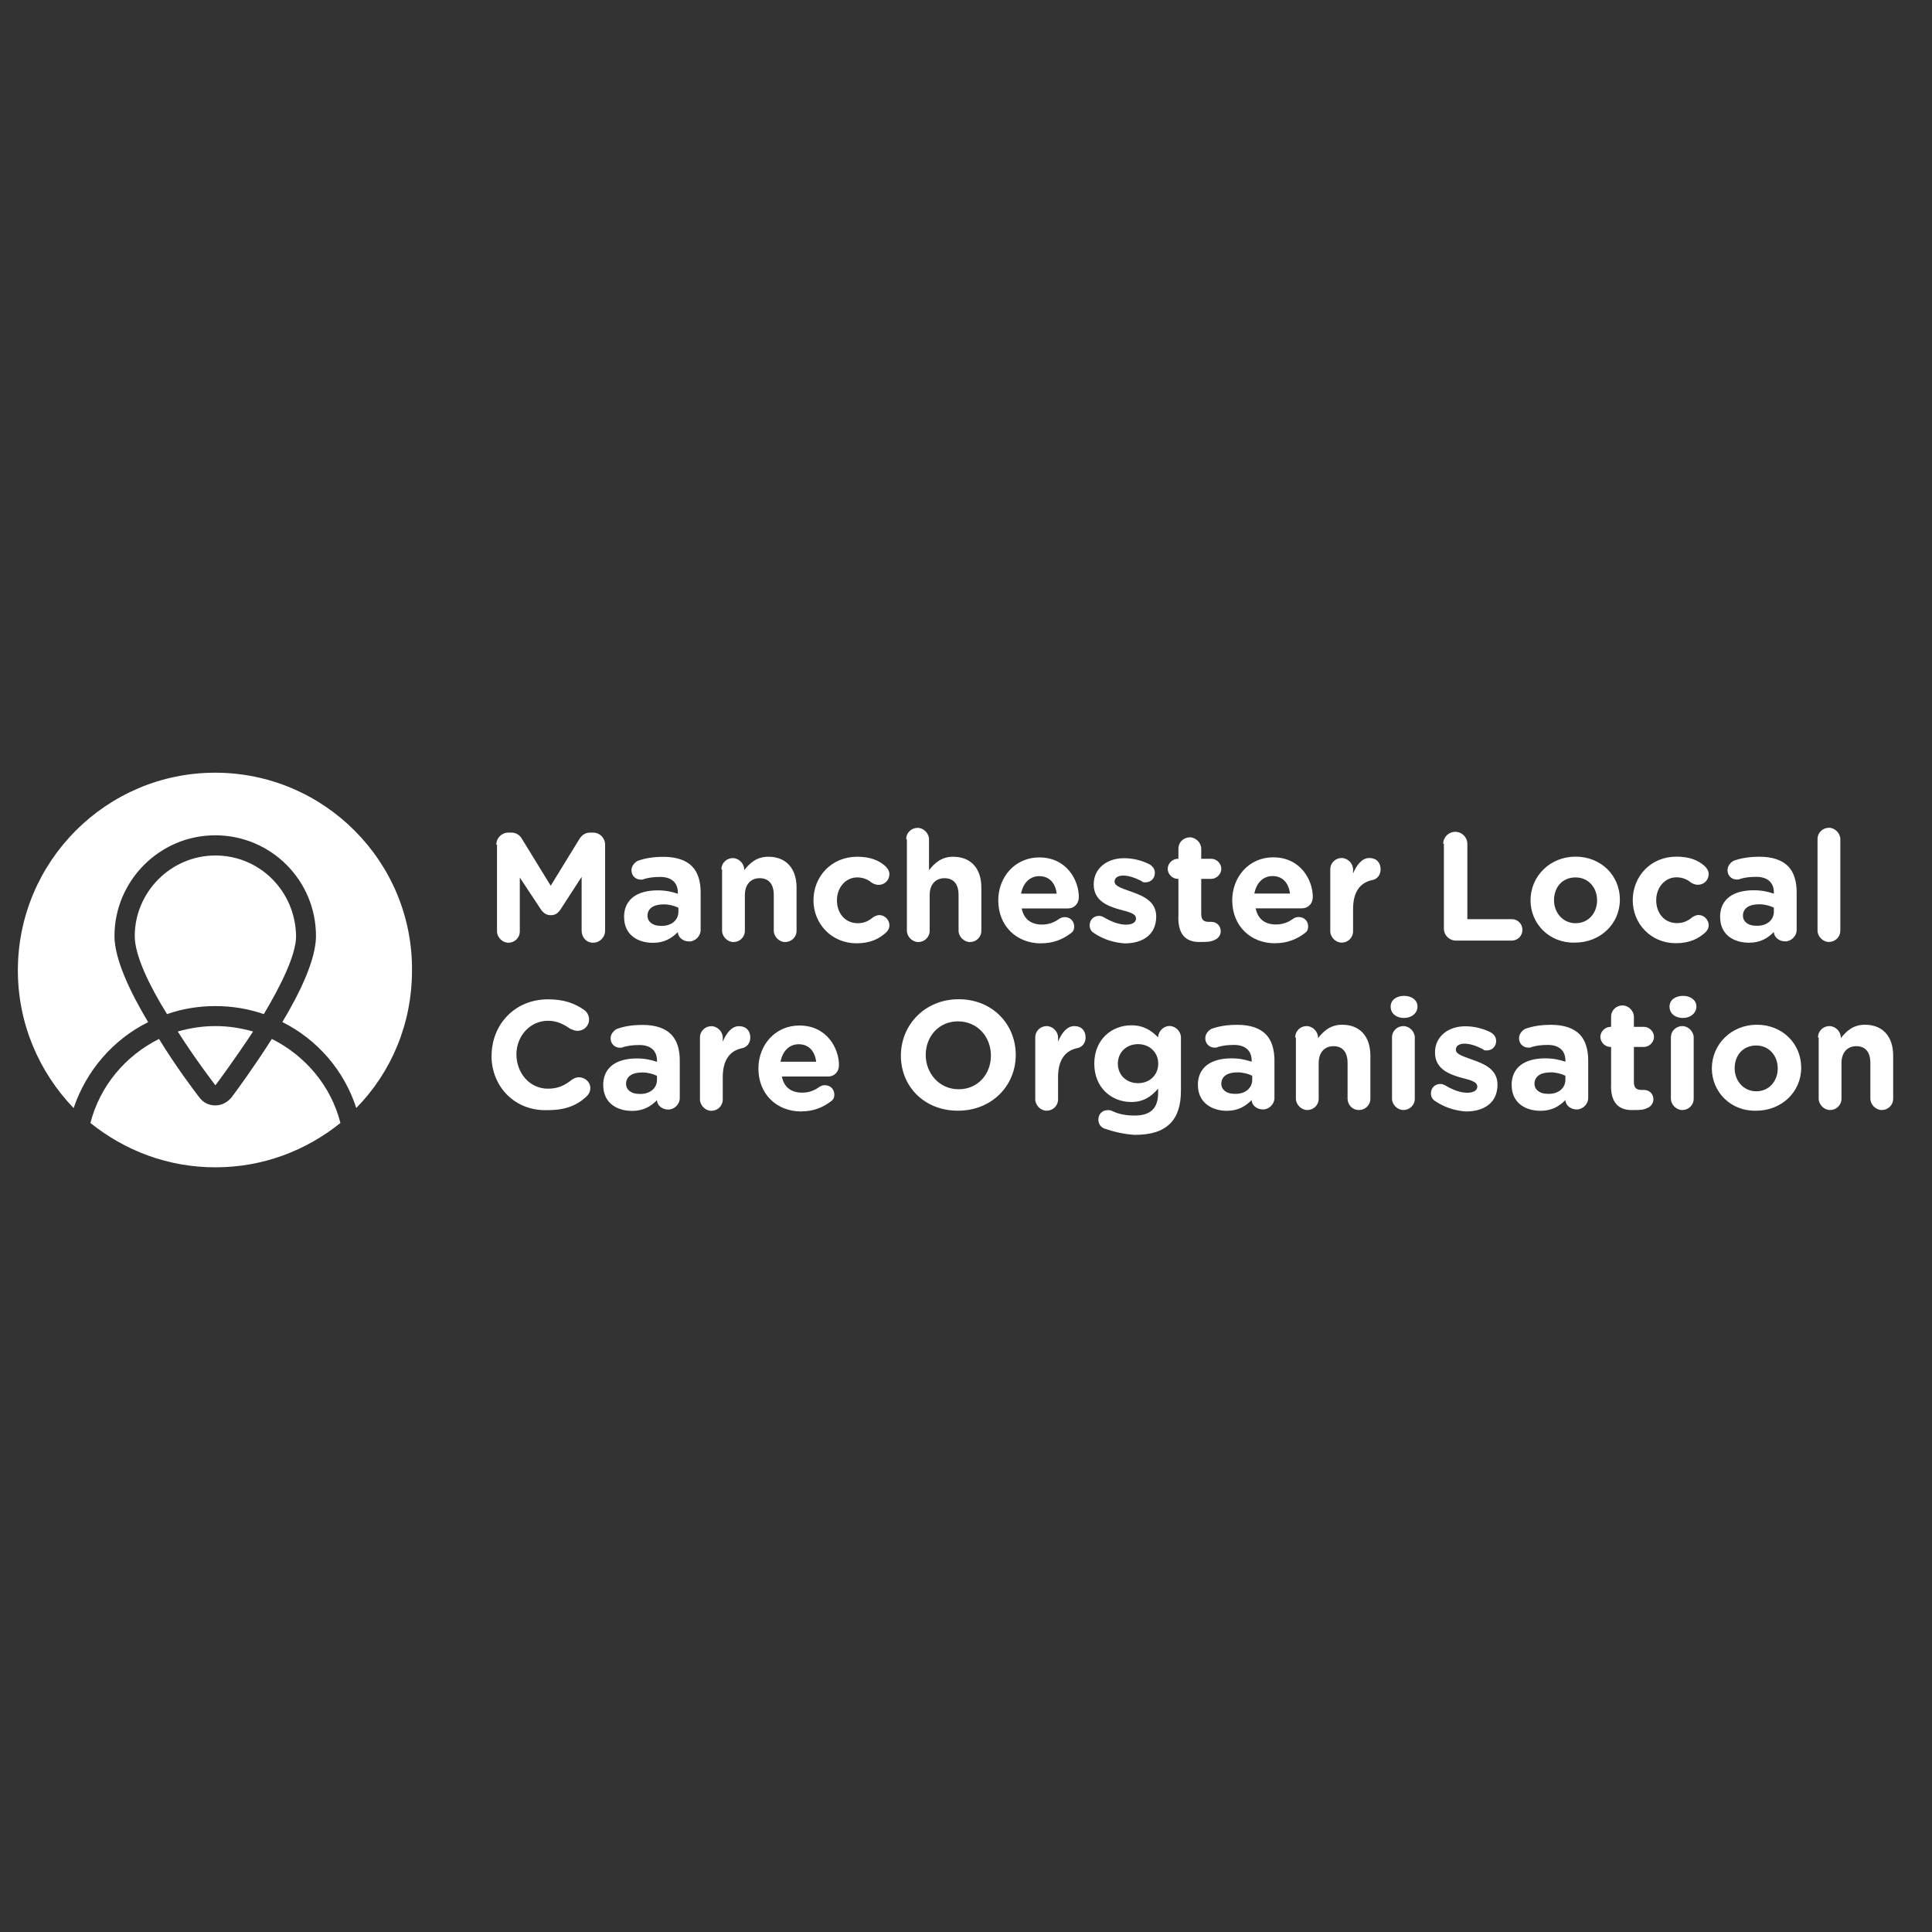 <?xml version="1.0" encoding="UTF-8"?><svg id="lco" xmlns="http://www.w3.org/2000/svg" viewBox="0 0 200 200"><rect x="0" y="0" width="200" height="200" fill="#333333" stroke="none"/><path d="M51.38,87.44c0-.7,.56-1.25,1.25-1.25h.28c.56,0,.9,.28,1.11,.63l2.99,4.87,2.99-4.87c.28-.42,.63-.63,1.11-.63h.28c.7,0,1.25,.56,1.25,1.25v8.9c0,.7-.56,1.25-1.25,1.25s-1.18-.56-1.18-1.25v-5.57l-2.16,3.34c-.28,.42-.56,.63-1.04,.63-.42,0-.77-.21-1.04-.63l-2.16-3.27v5.57c0,.7-.56,1.18-1.18,1.18s-1.18-.56-1.18-1.18v-8.97h-.07Zm13.22,7.51c0-1.88,1.39-2.78,3.48-2.78,.83,0,1.46,.14,2.09,.35v-.14c0-.97-.63-1.6-1.81-1.6-.7,0-1.18,.07-1.67,.21-.14,.07-.21,.07-.35,.07-.56,0-.97-.42-.97-.97,0-.42,.28-.77,.63-.97,.77-.28,1.6-.42,2.71-.42,1.32,0,2.3,.35,2.92,.97,.63,.63,.9,1.6,.9,2.71v3.9c0,.63-.56,1.18-1.18,1.18-.7,0-1.18-.49-1.18-.97-.63,.63-1.39,1.11-2.57,1.11-1.67,0-2.99-.9-2.99-2.64Zm5.63-.56v-.42c-.42-.21-.97-.35-1.53-.35-1.04,0-1.67,.42-1.67,1.18,0,.63,.56,1.04,1.32,1.04,1.11,.07,1.88-.56,1.88-1.46Zm4.45-4.38c0-.7,.56-1.18,1.18-1.18s1.18,.56,1.18,1.18v.07c.56-.7,1.25-1.39,2.5-1.39,1.81,0,2.92,1.18,2.92,3.2v4.45c0,.7-.56,1.18-1.18,1.18s-1.18-.56-1.18-1.18v-3.69c0-1.18-.56-1.74-1.46-1.74s-1.53,.63-1.53,1.74v3.69c0,.7-.56,1.18-1.18,1.18s-1.18-.56-1.18-1.18v-6.33s-.07,0-.07,0Zm9.53,3.2c0-2.5,1.88-4.52,4.52-4.52,1.32,0,2.23,.35,2.92,.97,.14,.14,.42,.42,.42,.83,0,.63-.49,1.11-1.11,1.11-.35,0-.56-.14-.7-.21-.42-.35-.9-.56-1.53-.56-1.18,0-2.09,1.04-2.09,2.37s.83,2.37,2.16,2.37c.63,0,1.11-.21,1.6-.63,.14-.07,.35-.21,.63-.21,.56,0,1.04,.49,1.04,1.04,0,.35-.14,.56-.35,.77-.7,.63-1.6,1.11-3.06,1.11-2.57,0-4.45-2.02-4.45-4.45Zm9.6-6.33c0-.7,.56-1.18,1.18-1.18s1.18,.56,1.18,1.18v3.2c.56-.7,1.25-1.39,2.5-1.39,1.81,0,2.92,1.18,2.92,3.2v4.45c0,.7-.56,1.18-1.18,1.18s-1.18-.56-1.18-1.18v-3.69c0-1.18-.56-1.74-1.46-1.74s-1.53,.63-1.53,1.74v3.69c0,.7-.56,1.18-1.18,1.18s-1.18-.56-1.18-1.18v-9.46h-.07Zm13.98,10.78c-2.57,0-4.45-1.81-4.45-4.45,0-2.43,1.74-4.45,4.24-4.45,2.85,0,4.1,2.37,4.1,4.1,0,.7-.49,1.18-1.11,1.18h-4.8c.21,1.11,.97,1.67,2.09,1.67,.7,0,1.25-.21,1.74-.56,.21-.14,.35-.21,.63-.21,.56,0,.97,.42,.97,.97,0,.35-.14,.56-.35,.7-.83,.63-1.81,1.04-3.06,1.04Zm1.6-5.15c-.14-1.11-.77-1.81-1.81-1.81-.97,0-1.67,.7-1.88,1.81h3.69Zm3.9,4.1c-.28-.14-.49-.42-.49-.83,0-.56,.42-.97,.97-.97,.21,0,.35,.07,.49,.14,.83,.49,1.6,.77,2.3,.77s1.04-.28,1.04-.63c0-.56-.83-.7-1.81-.97-1.18-.35-2.57-.9-2.57-2.57s1.39-2.71,3.13-2.71c.9,0,1.81,.21,2.64,.63,.35,.21,.56,.49,.56,.9,0,.56-.42,.97-.97,.97-.21,0-.28,0-.42-.14-.7-.35-1.32-.56-1.88-.56-.63,0-.9,.28-.9,.63,0,.49,.83,.7,1.74,1.04,1.18,.42,2.57,.97,2.57,2.57,0,1.88-1.39,2.78-3.27,2.78-.97-.07-2.09-.35-3.13-1.04Zm8.7-1.6v-4.03h-.07c-.56,0-1.04-.49-1.04-1.04s.49-1.04,1.04-1.04h.07v-1.04c0-.7,.56-1.18,1.18-1.18s1.18,.56,1.18,1.18v1.04h1.04c.56,0,1.04,.49,1.04,1.04s-.49,1.04-1.04,1.04h-1.04v3.62c0,.56,.21,.83,.77,.83h.28c.56,0,.97,.42,.97,.97,0,.42-.28,.77-.63,.9-.42,.21-.83,.21-1.39,.21-1.39,.07-2.37-.56-2.37-2.5Zm10.02,2.64c-2.57,0-4.45-1.81-4.45-4.45,0-2.43,1.74-4.45,4.24-4.45,2.85,0,4.1,2.37,4.1,4.1,0,.7-.49,1.18-1.11,1.18h-4.8c.21,1.11,.97,1.67,2.09,1.67,.7,0,1.25-.21,1.74-.56,.21-.14,.35-.21,.63-.21,.56,0,.97,.42,.97,.97,0,.35-.14,.56-.35,.7-.83,.63-1.81,1.04-3.06,1.04Zm1.53-5.15c-.14-1.11-.77-1.81-1.81-1.81-.97,0-1.67,.7-1.88,1.81h3.69Zm4.17-2.5c0-.7,.56-1.18,1.18-1.18s1.18,.56,1.18,1.18v.42c.35-.83,.9-1.6,1.67-1.6s1.18,.49,1.18,1.18c0,.63-.42,1.04-.9,1.11-1.25,.28-1.95,1.25-1.95,2.99v2.3c0,.7-.56,1.18-1.18,1.18s-1.18-.56-1.18-1.18v-6.4h0Zm11.69-2.64c0-.7,.56-1.25,1.25-1.25s1.25,.56,1.25,1.25v7.79h4.59c.63,0,1.11,.49,1.11,1.11s-.49,1.11-1.11,1.11h-5.77c-.7,0-1.25-.56-1.25-1.25v-8.77h-.07Zm9.04,5.84c0-2.5,2.02-4.52,4.66-4.52s4.59,1.95,4.59,4.45-2.02,4.45-4.66,4.45c-2.64,.07-4.59-1.95-4.59-4.38Zm6.89,0c0-1.32-.9-2.37-2.23-2.37-1.39,0-2.23,1.04-2.23,2.37,0,1.25,.9,2.37,2.23,2.37,1.39,0,2.23-1.11,2.23-2.37Zm3.69,0c0-2.5,1.88-4.52,4.52-4.52,1.32,0,2.23,.35,2.92,.97,.14,.14,.42,.42,.42,.83,0,.63-.49,1.11-1.11,1.11-.35,0-.56-.14-.7-.21-.42-.35-.9-.56-1.53-.56-1.18,0-2.09,1.04-2.09,2.37s.83,2.37,2.16,2.37c.63,0,1.11-.21,1.6-.63,.14-.07,.35-.21,.63-.21,.56,0,1.04,.49,1.04,1.04,0,.35-.14,.56-.35,.77-.7,.63-1.6,1.11-3.06,1.11-2.57,0-4.45-2.02-4.45-4.45h0Zm9.04,1.74c0-1.88,1.39-2.78,3.48-2.78,.83,0,1.46,.14,2.09,.35v-.14c0-.97-.63-1.6-1.81-1.6-.7,0-1.18,.07-1.67,.21-.14,.07-.21,.07-.35,.07-.56,0-.97-.42-.97-.97,0-.42,.28-.77,.63-.97,.77-.28,1.6-.42,2.71-.42,1.32,0,2.3,.35,2.92,.97,.63,.63,.9,1.6,.9,2.71v3.9c0,.63-.56,1.18-1.18,1.18-.7,0-1.18-.49-1.18-.97-.63,.63-1.39,1.11-2.57,1.11-1.67,0-2.99-.9-2.99-2.64h0Zm5.57-.56v-.42c-.42-.21-.97-.35-1.53-.35-1.04,0-1.67,.42-1.67,1.18,0,.63,.56,1.04,1.32,1.04,1.11,.07,1.88-.56,1.88-1.46Zm4.52-7.51c0-.7,.56-1.18,1.18-1.18s1.18,.56,1.18,1.18v9.46c0,.7-.56,1.18-1.18,1.18s-1.18-.56-1.18-1.18c0,0,0-9.46,0-9.46ZM50.89,109.29c0-3.2,2.37-5.84,5.84-5.84,1.67,0,2.78,.42,3.76,1.11,.28,.21,.49,.56,.49,.97,0,.7-.56,1.18-1.18,1.18-.35,0-.56-.14-.77-.21-.7-.49-1.39-.83-2.3-.83-1.88,0-3.27,1.6-3.27,3.48s1.32,3.55,3.27,3.55c1.04,0,1.74-.35,2.43-.9,.21-.14,.42-.28,.77-.28,.63,0,1.18,.49,1.18,1.11,0,.42-.21,.7-.42,.9-.97,.9-2.16,1.39-3.97,1.39-3.41,.14-5.84-2.43-5.84-5.63Zm11.55,3.06c0-1.88,1.39-2.78,3.48-2.78,.83,0,1.46,.14,2.09,.35v-.14c0-.97-.63-1.6-1.81-1.6-.7,0-1.18,.07-1.67,.21-.14,.07-.21,.07-.35,.07-.56,0-.97-.42-.97-.97,0-.42,.28-.77,.63-.97,.77-.28,1.6-.42,2.71-.42,1.32,0,2.3,.35,2.92,.97,.63,.63,.9,1.6,.9,2.71v3.9c0,.63-.56,1.18-1.18,1.18-.7,0-1.18-.49-1.18-.97-.63,.63-1.39,1.11-2.57,1.11-1.67,0-2.99-.9-2.99-2.64Zm5.57-.56v-.42c-.42-.21-.97-.35-1.53-.35-1.04,0-1.67,.42-1.67,1.18,0,.63,.56,1.04,1.32,1.04,1.11,.07,1.88-.56,1.88-1.46Zm4.45-4.38c0-.7,.56-1.18,1.18-1.18s1.18,.56,1.18,1.18v.42c.35-.83,.9-1.6,1.67-1.6s1.18,.49,1.18,1.18c0,.63-.42,1.04-.9,1.11-1.25,.28-1.95,1.25-1.95,2.99v2.3c0,.7-.56,1.18-1.18,1.18s-1.18-.56-1.18-1.18c0,0,0-6.4,0-6.4Zm10.5,7.65c-2.57,0-4.45-1.81-4.45-4.45,0-2.43,1.74-4.45,4.24-4.45,2.85,0,4.1,2.37,4.1,4.1,0,.7-.49,1.18-1.11,1.18h-4.8c.21,1.11,.97,1.67,2.09,1.67,.7,0,1.25-.21,1.74-.56,.21-.14,.35-.21,.63-.21,.56,0,.97,.42,.97,.97,0,.35-.14,.56-.35,.7-.83,.63-1.81,1.04-3.06,1.04Zm1.53-5.15c-.14-1.11-.77-1.81-1.81-1.81-.97,0-1.67,.7-1.88,1.81,0,0,3.69,0,3.69,0Zm8.77-.63c0-3.2,2.5-5.84,5.98-5.84s5.91,2.57,5.91,5.77-2.5,5.77-5.98,5.77-5.91-2.5-5.91-5.7Zm9.32,0c0-1.95-1.39-3.55-3.41-3.55s-3.34,1.6-3.34,3.48,1.39,3.55,3.41,3.55,3.34-1.6,3.34-3.48Zm4.59-1.88c0-.7,.56-1.18,1.18-1.18s1.18,.56,1.18,1.18v.42c.35-.83,.9-1.6,1.67-1.6s1.18,.49,1.18,1.18c0,.63-.42,1.04-.9,1.11-1.25,.28-1.95,1.25-1.95,2.99v2.3c0,.7-.56,1.18-1.18,1.18s-1.18-.56-1.18-1.18v-6.4h0Zm7.23,9.46c-.42-.14-.7-.49-.7-.97,0-.56,.42-.97,.97-.97,.14,0,.28,0,.42,.07,.7,.35,1.46,.49,2.37,.49,1.67,0,2.43-.77,2.43-2.37v-.42c-.7,.83-1.53,1.39-2.78,1.39-2.02,0-3.83-1.46-3.83-3.97s1.81-3.97,3.83-3.97c1.32,0,2.09,.56,2.78,1.25,0-.63,.56-1.18,1.18-1.18s1.18,.56,1.18,1.18v5.5c0,1.53-.35,2.64-1.11,3.41-.83,.83-2.02,1.18-3.69,1.18-1.04-.07-2.02-.28-3.06-.63h0Zm5.5-6.75c0-1.18-.9-2.02-2.09-2.02s-2.09,.83-2.09,2.02,.9,2.02,2.09,2.02,2.09-.83,2.09-2.02Zm4.1,2.23c0-1.88,1.39-2.78,3.48-2.78,.83,0,1.46,.14,2.09,.35v-.14c0-.97-.63-1.6-1.81-1.6-.7,0-1.18,.07-1.67,.21-.14,.07-.21,.07-.35,.07-.56,0-.97-.42-.97-.97,0-.42,.28-.77,.63-.97,.77-.28,1.6-.42,2.71-.42,1.32,0,2.3,.35,2.92,.97s.9,1.6,.9,2.71v3.9c0,.63-.56,1.18-1.18,1.18-.7,0-1.18-.49-1.18-.97-.63,.63-1.39,1.11-2.57,1.11-1.6,0-2.99-.9-2.99-2.64Zm5.63-.56v-.42c-.42-.21-.97-.35-1.53-.35-1.04,0-1.67,.42-1.67,1.18,0,.63,.56,1.04,1.32,1.04,1.11,.07,1.88-.56,1.88-1.46Zm4.45-4.38c0-.7,.56-1.18,1.18-1.18s1.18,.56,1.18,1.18v.07c.56-.7,1.25-1.39,2.5-1.39,1.81,0,2.92,1.18,2.92,3.2v4.45c0,.7-.56,1.18-1.18,1.18-.7,0-1.18-.56-1.18-1.18v-3.69c0-1.18-.56-1.74-1.46-1.74s-1.53,.63-1.53,1.74v3.69c0,.7-.56,1.18-1.18,1.18s-1.18-.56-1.18-1.18v-6.33h-.07Zm9.88-3.2c0-.7,.63-1.11,1.39-1.11s1.39,.42,1.39,1.11-.63,1.18-1.39,1.18-1.39-.42-1.39-1.18Zm.14,3.2c0-.7,.56-1.18,1.18-1.18s1.18,.56,1.18,1.18v6.33c0,.7-.56,1.18-1.18,1.18s-1.18-.56-1.18-1.18v-6.33Zm4.52,6.61c-.28-.14-.49-.42-.49-.83,0-.56,.42-.97,.97-.97,.21,0,.35,.07,.49,.14,.83,.49,1.6,.77,2.3,.77s1.04-.28,1.04-.63c0-.56-.83-.7-1.81-.97-1.18-.35-2.57-.9-2.57-2.57s1.39-2.71,3.13-2.71c.9,0,1.81,.21,2.64,.63,.35,.21,.56,.49,.56,.9,0,.56-.42,.97-.97,.97-.21,0-.28,0-.42-.14-.7-.35-1.32-.56-1.88-.56-.63,0-.9,.28-.9,.63,0,.49,.83,.7,1.74,1.04,1.18,.42,2.57,.97,2.57,2.57,0,1.88-1.39,2.78-3.27,2.78-.97-.07-2.09-.35-3.13-1.04Zm7.86-1.67c0-1.88,1.39-2.78,3.48-2.78,.83,0,1.46,.14,2.09,.35v-.14c0-.97-.63-1.6-1.81-1.6-.7,0-1.18,.07-1.67,.21-.14,.07-.21,.07-.35,.07-.56,0-.97-.42-.97-.97,0-.42,.28-.77,.63-.97,.77-.28,1.6-.42,2.71-.42,1.32,0,2.3,.35,2.92,.97s.9,1.6,.9,2.71v3.9c0,.63-.56,1.18-1.18,1.18-.7,0-1.18-.49-1.18-.97-.63,.63-1.39,1.11-2.57,1.11-1.67,0-2.99-.9-2.99-2.64Zm5.57-.56v-.42c-.42-.21-.97-.35-1.53-.35-1.04,0-1.67,.42-1.67,1.18,0,.63,.56,1.04,1.32,1.04,1.11,.07,1.88-.56,1.88-1.46Zm4.73,.63v-4.03h-.07c-.56,0-1.04-.49-1.04-1.04s.49-1.04,1.04-1.04h.07v-1.04c0-.7,.56-1.18,1.18-1.18s1.18,.56,1.18,1.18v1.04h1.04c.56,0,1.04,.49,1.04,1.04s-.49,1.04-1.04,1.04h-1.04v3.62c0,.56,.21,.83,.77,.83h.28c.56,0,.97,.42,.97,.97,0,.42-.28,.77-.63,.9-.42,.21-.83,.21-1.39,.21-1.39,.07-2.37-.56-2.37-2.5Zm6.05-8.21c0-.7,.63-1.11,1.39-1.11s1.39,.42,1.39,1.11-.63,1.18-1.39,1.18-1.39-.42-1.39-1.18Zm.14,3.2c0-.7,.56-1.18,1.18-1.18s1.18,.56,1.18,1.18v6.33c0,.7-.56,1.18-1.18,1.18s-1.18-.56-1.18-1.18v-6.33Zm4.24,3.2c0-2.5,2.02-4.52,4.66-4.52s4.59,1.95,4.59,4.45-2.02,4.45-4.66,4.45c-2.64,.07-4.59-1.95-4.59-4.38h0Zm6.82,0c0-1.32-.9-2.37-2.23-2.37-1.39,0-2.23,1.04-2.23,2.37,0,1.25,.9,2.37,2.23,2.37,1.39,0,2.23-1.11,2.23-2.37Zm4.17-3.2c0-.7,.56-1.18,1.18-1.18s1.18,.56,1.18,1.18v.07c.56-.7,1.25-1.39,2.5-1.39,1.81,0,2.92,1.18,2.92,3.2v4.45c0,.7-.56,1.18-1.18,1.18s-1.18-.56-1.18-1.18v-3.69c0-1.18-.56-1.74-1.46-1.74s-1.53,.63-1.53,1.74v3.69c0,.7-.56,1.18-1.18,1.18s-1.18-.56-1.18-1.18v-6.33h-.07Zm-172.87-1.6c-1.88-3.13-3.48-6.54-3.48-8.9,0-5.7,4.66-10.43,10.43-10.43s10.43,4.66,10.43,10.43c0,2.37-1.6,5.77-3.48,8.9,3.62,1.81,6.4,5.01,7.65,8.9,3.62-3.69,5.77-8.7,5.77-14.26,.07-11.27-9.11-20.45-20.38-20.45S1.85,89.18,1.85,100.45c0,5.57,2.23,10.57,5.77,14.26,1.32-3.9,4.1-7.1,7.72-8.9Z" style="fill:#fff;"/><path d="M28.14,107.55c-1.81,2.85-3.55,5.22-4.17,6.05-.42,.49-.97,.83-1.67,.83s-1.25-.28-1.67-.83c-.63-.83-2.43-3.2-4.17-6.05-3.48,1.74-6.12,4.87-7.1,8.7,3.55,2.85,8,4.59,12.94,4.59s9.39-1.74,12.94-4.59c-.97-3.83-3.62-6.96-7.1-8.7Z" style="fill:#fff;"/><path d="M18.4,106.78c1.95,3.06,3.9,5.57,3.9,5.57,0,0,1.88-2.5,3.9-5.57-1.25-.35-2.5-.56-3.9-.56s-2.64,.21-3.9,.56Z" style="fill:#fff;"/><path d="M22.3,88.56c-4.59,0-8.35,3.76-8.35,8.35,0,2.02,1.53,5.15,3.34,8.07,1.6-.56,3.27-.83,5.01-.83s3.41,.28,5.01,.83c1.74-2.92,3.34-6.12,3.34-8.07-.07-4.66-3.76-8.35-8.35-8.35Z" style="fill:#fff;"/></svg>